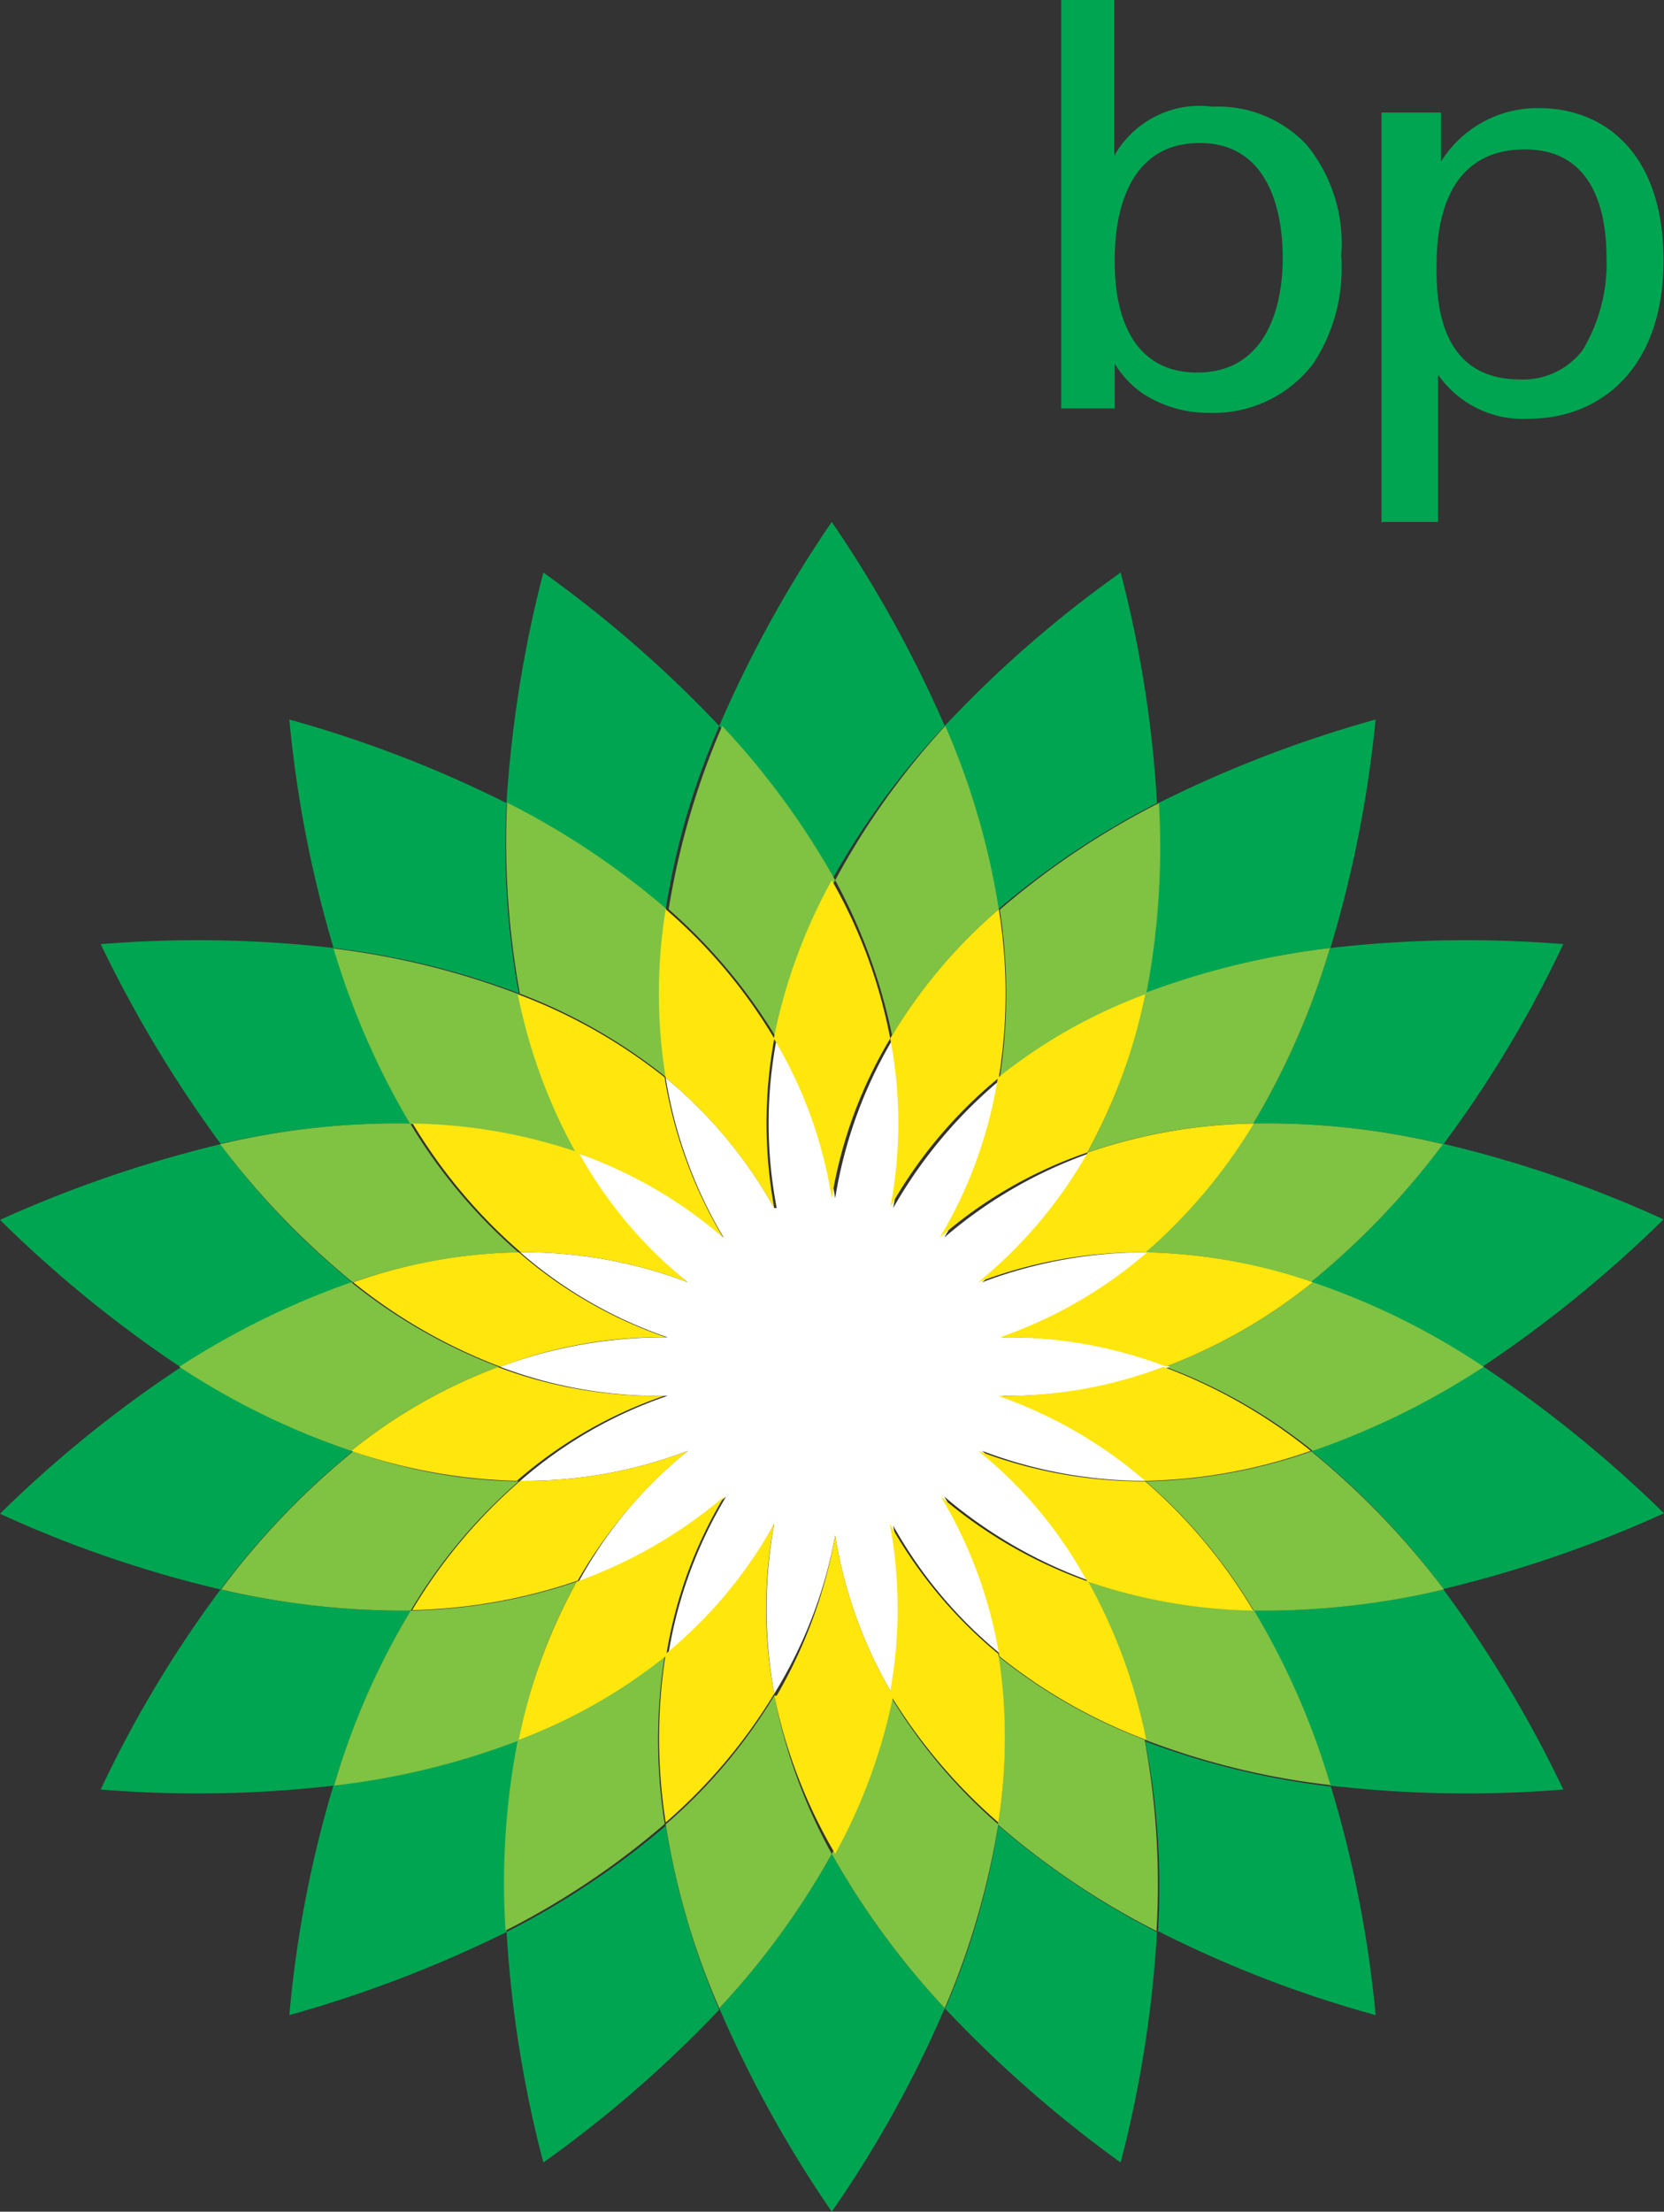 <svg xmlns="http://www.w3.org/2000/svg" viewBox="0 0 33.87 45" widht="34" height="45">
  <rect x="0" y="0" width="33.87" height="45" fill="#333333" stroke="none"/>
  <defs>
    <style>.cls-1,.cls-2{fill:#00a551;}.cls-2,.cls-3,.cls-4,.cls-5{fill-rule:evenodd;}.cls-3{fill:#80c242;}.cls-4{fill:#fff;}.cls-5{fill:#ffe60d;}</style>
  </defs>
  <g id="Layer_2" data-name="Layer 2">
    <g id="Layer_1-2" data-name="Layer 1">
      <path class="cls-1" d="M26.11,5.25c0,1-.34,2.33-1.74,2.33-1.68,0-1.68-1.88-1.68-2.27s0-2.4,1.73-2.4c1.57,0,1.69,1.73,1.69,2.34ZM22.72,0H21.6V7.24l0,1.07h1.09l0-.91a2,2,0,0,0,.59.62,2.45,2.45,0,0,0,1.34.38,2.55,2.55,0,0,0,2.11-1,3.53,3.53,0,0,0,.57-2.2,3.16,3.16,0,0,0-.71-2.26,2.48,2.48,0,0,0-1.91-.77,2,2,0,0,0-2,1V0Z"/>
      <path class="cls-1" d="M29.24,5.48c0-.54,0-2.44,1.8-2.44,1.32,0,1.66,1.13,1.66,2.21a3.41,3.41,0,0,1-.49,1.88,1.52,1.52,0,0,1-1.27.59c-1.6,0-1.7-1.5-1.7-2.24Zm-1.08,5.14h1.11v-3a2.1,2.1,0,0,0,1.85.9c1.43,0,2.74-1,2.74-3.22S32.62,2.2,31.33,2.2a2.31,2.31,0,0,0-2,1.09l0-1H28.12c0,.58,0,.72,0,1v7.34Z"/>
      <path class="cls-2" d="M19.23,14.77a25.14,25.14,0,0,0-2.3-4.15,24.57,24.57,0,0,0-2.29,4.15,15.39,15.39,0,0,1,2.29,3.14,15.81,15.81,0,0,1,2.3-3.14Z"/>
      <path class="cls-2" d="M14.64,40.86A24.35,24.35,0,0,0,16.93,45a23.5,23.5,0,0,0,2.3-4.14,16.42,16.42,0,0,1-2.3-3.14,16.27,16.27,0,0,1-2.29,3.14Z"/>
      <path class="cls-2" d="M14.64,14.77a24.67,24.67,0,0,0-3.58-3.12,24.83,24.83,0,0,0-.75,4.69,16.46,16.46,0,0,1,3.24,2.16,15.28,15.28,0,0,1,1.09-3.73Z"/>
      <path class="cls-2" d="M19.23,40.86A25.07,25.07,0,0,0,22.81,44a24.09,24.09,0,0,0,.74-4.69,16.32,16.32,0,0,1-3.23-2.17,15.44,15.44,0,0,1-1.09,3.75Z"/>
      <path class="cls-2" d="M10.31,16.34a24.53,24.53,0,0,0-4.42-1.7,24.11,24.11,0,0,0,.9,4.65,15.93,15.93,0,0,1,3.77.92,16.63,16.63,0,0,1-.25-3.87Z"/>
      <path class="cls-2" d="M23.55,39.28A23.52,23.52,0,0,0,28,41a23.58,23.58,0,0,0-.91-4.65,16,16,0,0,1-3.78-.92,15.24,15.24,0,0,1,.26,3.88Z"/>
      <path class="cls-2" d="M8.36,22.86A15.57,15.57,0,0,1,6.8,19.29a24.19,24.19,0,0,0-4.75-.08,25.4,25.4,0,0,0,2.44,4.06,16,16,0,0,1,3.87-.41Z"/>
      <path class="cls-2" d="M25.51,32.77a15.14,15.14,0,0,1,1.56,3.56,24.19,24.19,0,0,0,4.75.08,25,25,0,0,0-2.44-4.07,16.45,16.45,0,0,1-3.87.43Z"/>
      <path class="cls-2" d="M4.49,23.28A25.16,25.16,0,0,0,0,24.82a25,25,0,0,0,3.68,3,14.82,14.82,0,0,1,3.5-1.72,15.74,15.74,0,0,1-2.69-2.81Z"/>
      <path class="cls-2" d="M30.17,27.81a15,15,0,0,1-3.48,1.71,15.73,15.73,0,0,1,2.69,2.81,24.86,24.86,0,0,0,4.49-1.54,25.48,25.48,0,0,0-3.7-3Z"/>
      <path class="cls-2" d="M7.18,29.53a15.82,15.82,0,0,1-3.5-1.71A24.43,24.43,0,0,0,0,30.8a23.81,23.81,0,0,0,4.49,1.54,15.74,15.74,0,0,1,2.69-2.81Z"/>
      <path class="cls-2" d="M26.69,26.09a15.68,15.68,0,0,1,3.48,1.72,25.2,25.2,0,0,0,3.69-3,24.08,24.08,0,0,0-4.49-1.54,15.33,15.33,0,0,1-2.68,2.81Z"/>
      <path class="cls-2" d="M4.49,32.34a23.51,23.51,0,0,0-2.44,4.07,24.18,24.18,0,0,0,4.75-.08,15.76,15.76,0,0,1,1.56-3.56,16.45,16.45,0,0,1-3.87-.43Z"/>
      <path class="cls-2" d="M29.38,23.28a23.9,23.9,0,0,0,2.44-4.07,24.19,24.19,0,0,0-4.75.08,15.57,15.57,0,0,1-1.56,3.57,15.47,15.47,0,0,1,3.87.42Z"/>
      <path class="cls-2" d="M10.56,35.4a15.93,15.93,0,0,1-3.77.92A23.33,23.33,0,0,0,5.89,41a25.36,25.36,0,0,0,4.42-1.69,16.72,16.72,0,0,1,.25-3.88Z"/>
      <path class="cls-2" d="M23.31,20.21a15.81,15.81,0,0,1,3.77-.92A24.37,24.37,0,0,0,28,14.64a24.53,24.53,0,0,0-4.42,1.7,17.22,17.22,0,0,1-.26,3.87Z"/>
      <path class="cls-2" d="M10.31,39.28A24,24,0,0,0,11.06,44a24.52,24.52,0,0,0,3.58-3.11,16,16,0,0,1-1.09-3.74,16.46,16.46,0,0,1-3.24,2.16Z"/>
      <path class="cls-2" d="M23.55,16.34a23.74,23.74,0,0,0-.74-4.69,23.63,23.63,0,0,0-3.58,3.12,15.6,15.6,0,0,1,1.09,3.73,16.7,16.7,0,0,1,3.23-2.16Z"/>
      <path class="cls-3" d="M15.76,21.13A10.37,10.37,0,0,1,17,17.91a16.11,16.11,0,0,0-2.3-3.14,15.74,15.74,0,0,0-1.09,3.73,11.07,11.07,0,0,1,2.2,2.63Z"/>
      <path class="cls-3" d="M18.12,34.5a10.47,10.47,0,0,1-1.19,3.22,16.42,16.42,0,0,0,2.3,3.14,16,16,0,0,0,1.09-3.74,10.94,10.94,0,0,1-2.2-2.62Z"/>
      <path class="cls-3" d="M10.56,20.21a11,11,0,0,1,3,1.71,11,11,0,0,1,0-3.43,16,16,0,0,0-3.24-2.16,17.27,17.27,0,0,0,.26,3.88Z"/>
      <path class="cls-3" d="M23.31,35.4a10.86,10.86,0,0,1-3-1.71,10.66,10.66,0,0,1,0,3.43,15.9,15.9,0,0,0,3.23,2.17,16.21,16.21,0,0,0-.24-3.89Z"/>
      <path class="cls-3" d="M11.74,23.45a11.29,11.29,0,0,1-1.18-3.22,16,16,0,0,0-3.77-.93,15.82,15.82,0,0,0,1.56,3.57,10.59,10.59,0,0,1,3.39.58Z"/>
      <path class="cls-3" d="M22.13,32.18a11.07,11.07,0,0,1,1.18,3.22,15.35,15.35,0,0,0,3.77.92,15.32,15.32,0,0,0-1.56-3.56,11.12,11.12,0,0,1-3.39-.58Z"/>
      <path class="cls-3" d="M7.18,26.09a11,11,0,0,1,3.37-.61,10.88,10.88,0,0,1-2.2-2.62,15.52,15.52,0,0,0-3.87.42,16.17,16.17,0,0,0,2.7,2.81Z"/>
      <path class="cls-3" d="M26.69,29.53a10.81,10.81,0,0,1-3.37.61,10.74,10.74,0,0,1,2.2,2.63,16,16,0,0,0,3.87-.43,16.17,16.17,0,0,0-2.7-2.81Z"/>
      <path class="cls-3" d="M10.15,27.81a11,11,0,0,1-3-1.72,16.29,16.29,0,0,0-3.5,1.72,15.19,15.19,0,0,0,3.5,1.71,10.76,10.76,0,0,1,3-1.71Z"/>
      <path class="cls-3" d="M23.72,27.81a10.76,10.76,0,0,1,3,1.71,15.66,15.66,0,0,0,3.48-1.71,14.67,14.67,0,0,0-3.48-1.72,11,11,0,0,1-3,1.72Z"/>
      <path class="cls-3" d="M8.36,32.77a10.74,10.74,0,0,1,2.2-2.63,10.43,10.43,0,0,1-3.37-.61A15.73,15.73,0,0,0,4.5,32.34a16.3,16.3,0,0,0,3.86.43Z"/>
      <path class="cls-3" d="M25.51,22.86a10.88,10.88,0,0,1-2.2,2.62,10.7,10.7,0,0,1,3.37.61,15.74,15.74,0,0,0,2.69-2.81,15.33,15.33,0,0,0-3.86-.42Z"/>
      <path class="cls-3" d="M11.74,32.18a11.18,11.18,0,0,1-3.38.59A15.14,15.14,0,0,0,6.8,36.33a15.35,15.35,0,0,0,3.77-.92,10.53,10.53,0,0,1,1.17-3.23Z"/>
      <path class="cls-3" d="M22.13,23.45a10.83,10.83,0,0,1,3.38-.59,15.57,15.57,0,0,0,1.56-3.57,16,16,0,0,0-3.78.92,10.59,10.59,0,0,1-1.16,3.24Z"/>
      <path class="cls-3" d="M15.76,34.5a10.79,10.79,0,0,1-2.21,2.62,15.36,15.36,0,0,0,1.09,3.74,16,16,0,0,0,2.29-3.14,11,11,0,0,1-1.17-3.22Z"/>
      <path class="cls-3" d="M13.54,33.69a11,11,0,0,1-3,1.71,15.22,15.22,0,0,0-.25,3.88,16.09,16.09,0,0,0,3.24-2.17,10.89,10.89,0,0,1,0-3.42Z"/>
      <path class="cls-3" d="M18.12,21.13a10.88,10.88,0,0,1,2.21-2.63,15.15,15.15,0,0,0-1.09-3.73A15.39,15.39,0,0,0,17,17.91a11.45,11.45,0,0,1,1.17,3.22Z"/>
      <path class="cls-3" d="M20.33,21.93a10.83,10.83,0,0,1,3-1.7,15.82,15.82,0,0,0,.26-3.89,16.09,16.09,0,0,0-3.24,2.17,11.2,11.2,0,0,1,0,3.42Z"/>
      <path class="cls-4" d="M15.76,24.58a9.33,9.33,0,0,0-2.21-2.65,9.15,9.15,0,0,0,1.18,3.25,9,9,0,0,0-3-1.73A9,9,0,0,0,14,26.09a9.32,9.32,0,0,0-3.41-.61,9,9,0,0,0,3,1.73,9.53,9.53,0,0,0-3.41.6,9.12,9.12,0,0,0,3.41.59,8.92,8.92,0,0,0-3,1.73A9.32,9.32,0,0,0,14,29.52a8.81,8.81,0,0,0-2.22,2.66,9.6,9.6,0,0,0,3-1.73,9,9,0,0,0-1.18,3.24A9.19,9.19,0,0,0,15.76,31a9.57,9.57,0,0,0,0,3.46A9.32,9.32,0,0,0,17,31.24a9.26,9.26,0,0,0,1.18,3.26,9.35,9.35,0,0,0,0-3.46,9.09,9.09,0,0,0,2.23,2.65,9.25,9.25,0,0,0-1.19-3.24,9.53,9.53,0,0,0,3,1.73,9.7,9.7,0,0,0-2.23-2.66,9.32,9.32,0,0,0,3.41.61,9.07,9.07,0,0,0-3-1.73,9.43,9.43,0,0,0,3.41-.59,9,9,0,0,0-3.41-.6,9.07,9.07,0,0,0,3-1.73,9.36,9.36,0,0,0-3.41.61,9,9,0,0,0,2.23-2.64,9.27,9.27,0,0,0-3,1.73,9.37,9.37,0,0,0,1.19-3.25,9.55,9.55,0,0,0-2.23,2.65,9.09,9.09,0,0,0,0-3.45A9.18,9.18,0,0,0,17,24.38a9.27,9.27,0,0,0-1.19-3.25,9.09,9.09,0,0,0,0,3.45Z"/>
      <path class="cls-5" d="M15.76,24.58a9.52,9.52,0,0,1,0-3.45,10.66,10.66,0,0,0-2.21-2.63,10.67,10.67,0,0,0,0,3.43,9.49,9.49,0,0,1,2.21,2.65Z"/>
      <path class="cls-5" d="M18.11,31a9.35,9.35,0,0,1,0,3.46,11,11,0,0,0,2.21,2.62,11,11,0,0,0,0-3.43A9.35,9.35,0,0,1,18.11,31Z"/>
      <path class="cls-5" d="M13.54,21.93a11,11,0,0,0-3-1.7,11.07,11.07,0,0,0,1.18,3.22,9.23,9.23,0,0,1,3,1.73,9.17,9.17,0,0,1-1.19-3.25Z"/>
      <path class="cls-5" d="M20.33,33.69a10.86,10.86,0,0,0,3,1.71,11.07,11.07,0,0,0-1.18-3.22,9.49,9.49,0,0,1-3-1.73,9.18,9.18,0,0,1,1.19,3.24Z"/>
      <path class="cls-5" d="M14,26.09a9,9,0,0,1-2.22-2.64,10.88,10.88,0,0,0-3.38-.59,10.88,10.88,0,0,0,2.2,2.62,9.27,9.27,0,0,1,3.4.61Z"/>
      <path class="cls-5" d="M19.91,29.52a8.81,8.81,0,0,1,2.22,2.66,11.13,11.13,0,0,0,3.38.59,10.74,10.74,0,0,0-2.2-2.63,9.46,9.46,0,0,1-3.4-.62Z"/>
      <path class="cls-5" d="M13.56,27.21a9,9,0,0,1-3-1.73,10.7,10.7,0,0,0-3.37.61,10.89,10.89,0,0,0,3,1.72,9.06,9.06,0,0,1,3.4-.6Z"/>
      <path class="cls-5" d="M20.31,28.4a9.22,9.22,0,0,1,3,1.73,10.7,10.7,0,0,0,3.37-.61,10.76,10.76,0,0,0-3-1.71,9.06,9.06,0,0,1-3.4.59Z"/>
      <path class="cls-5" d="M10.15,27.81a10.76,10.76,0,0,0-3,1.71,11,11,0,0,0,3.37.61,9,9,0,0,1,3-1.73,9.13,9.13,0,0,1-3.4-.59Z"/>
      <path class="cls-5" d="M23.72,27.81a11,11,0,0,0,3-1.72,11.1,11.1,0,0,0-3.37-.61,9.12,9.12,0,0,1-3,1.73,9.14,9.14,0,0,1,3.4.6Z"/>
      <path class="cls-5" d="M14,29.52a9.32,9.32,0,0,1-3.41.61,10.74,10.74,0,0,0-2.2,2.63,11.08,11.08,0,0,0,3.37-.6A9.55,9.55,0,0,1,14,29.52Z"/>
      <path class="cls-5" d="M19.91,26.09a9.32,9.32,0,0,1,3.41-.61,10.88,10.88,0,0,0,2.2-2.62,10.88,10.88,0,0,0-3.38.59,9.34,9.34,0,0,1-2.23,2.64Z"/>
      <path class="cls-5" d="M15.76,34.5A10.47,10.47,0,0,0,17,37.72a11.28,11.28,0,0,0,1.18-3.22A9.31,9.31,0,0,1,17,31.24a9.9,9.9,0,0,1-1.19,3.26Z"/>
      <path class="cls-5" d="M15.76,31a9.19,9.19,0,0,1-2.21,2.65,11,11,0,0,0,0,3.43,11,11,0,0,0,2.21-2.62,9.15,9.15,0,0,1,0-3.46Z"/>
      <path class="cls-5" d="M11.74,32.18a11.07,11.07,0,0,0-1.18,3.22,11,11,0,0,0,3-1.71,9,9,0,0,1,1.18-3.24,9.64,9.64,0,0,1-3,1.73Z"/>
      <path class="cls-5" d="M18.12,21.13a10.37,10.37,0,0,0-1.19-3.22,11.17,11.17,0,0,0-1.18,3.22,9,9,0,0,1,1.18,3.25,9.19,9.19,0,0,1,1.19-3.25Z"/>
      <path class="cls-5" d="M18.11,24.58a9.35,9.35,0,0,1,2.22-2.65,10.66,10.66,0,0,0,0-3.43,10.69,10.69,0,0,0-2.21,2.63,9.09,9.09,0,0,1,0,3.45Z"/>
      <path class="cls-5" d="M22.13,23.45a11.29,11.29,0,0,0,1.18-3.22,10.83,10.83,0,0,0-3,1.7,9.15,9.15,0,0,1-1.18,3.25,9,9,0,0,1,3-1.73Z"/>
    </g>
  </g>
</svg>